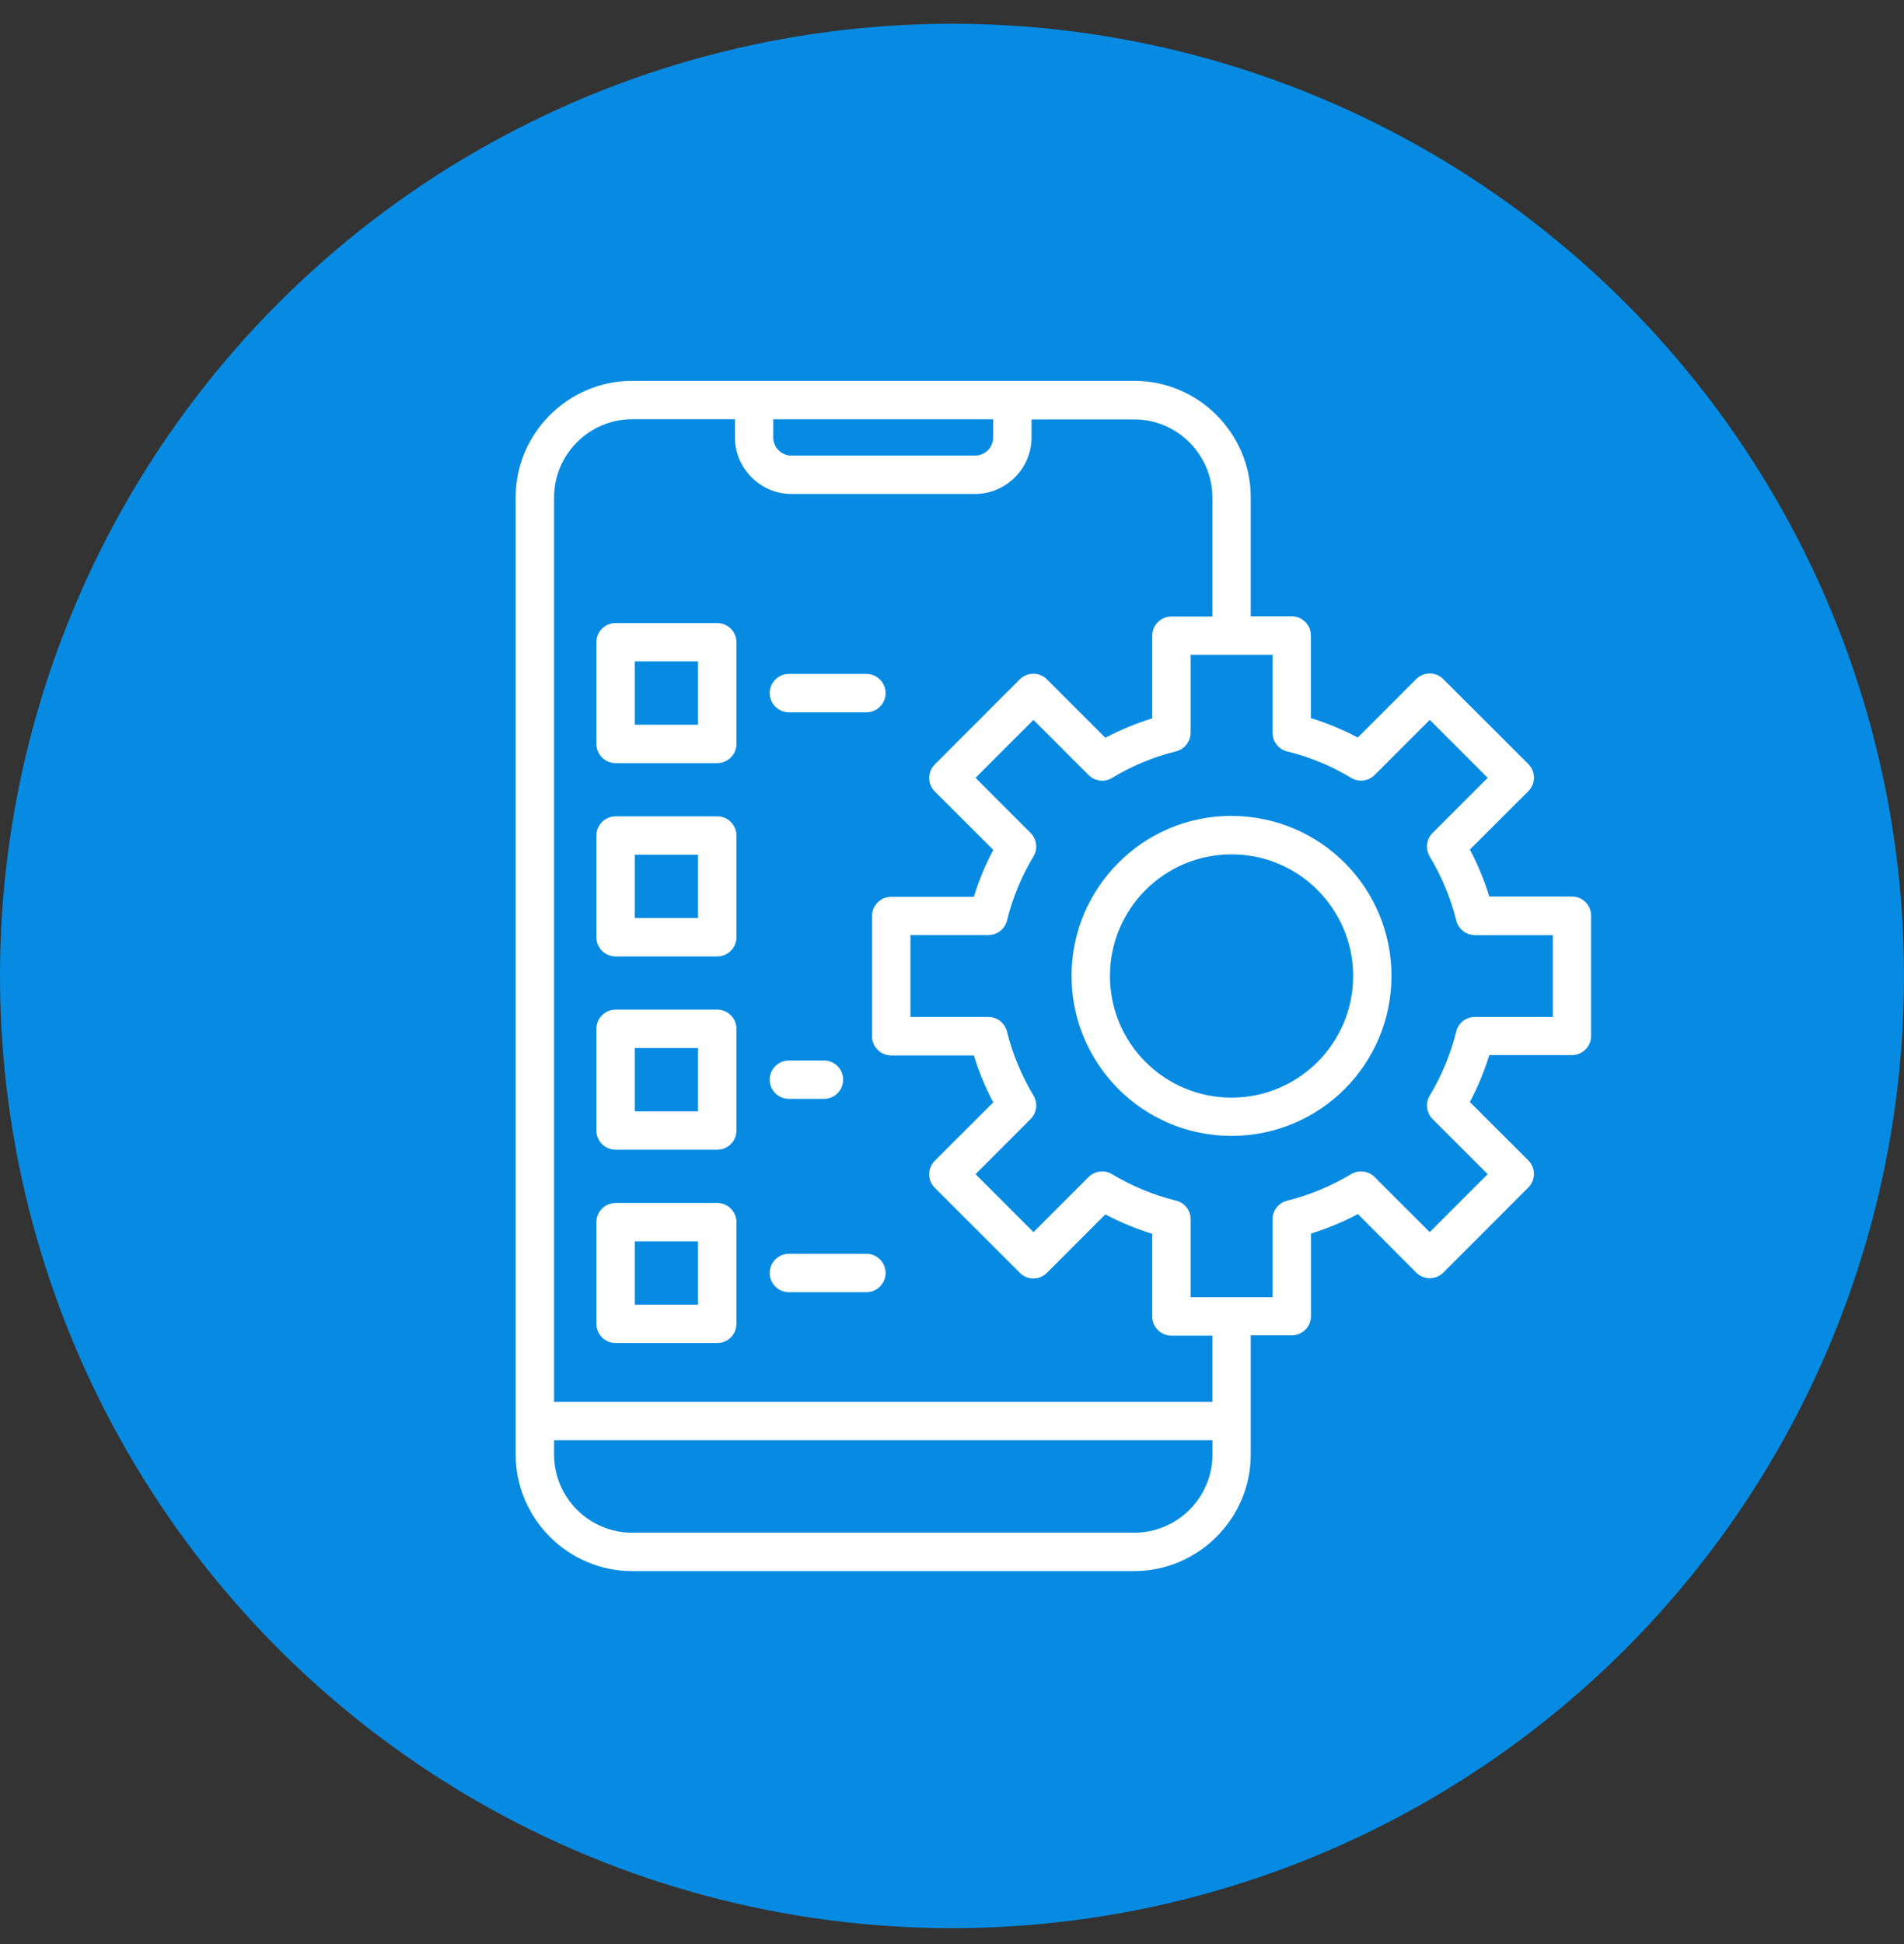 <svg xmlns="http://www.w3.org/2000/svg" fill="none" viewBox="0 0 48 49" height="49" width="48">
<rect x="0" y="0" width="48" height="49" fill="#333333" stroke="none"/>
<circle fill="#078BE2" r="24" cy="24.599" cx="24"></circle>
<path fill="white" d="M31.035 32.697H32.08V30.732C32.081 30.515 32.228 30.317 32.449 30.263C32.732 30.193 33.011 30.101 33.28 29.989C33.551 29.877 33.812 29.744 34.063 29.594C34.249 29.483 34.495 29.507 34.654 29.667L36.044 31.056L37.505 29.595L36.115 28.205C35.962 28.051 35.926 27.807 36.044 27.614C36.191 27.371 36.323 27.109 36.438 26.832C36.545 26.572 36.635 26.305 36.703 26.033C36.742 25.806 36.941 25.632 37.18 25.632H39.146V23.57H37.18C36.964 23.568 36.766 23.421 36.712 23.2C36.642 22.917 36.55 22.638 36.438 22.369C36.326 22.098 36.192 21.837 36.042 21.586C35.931 21.4 35.955 21.154 36.115 20.995L37.505 19.605L36.044 18.144L34.673 19.516C34.52 19.685 34.266 19.729 34.063 19.607C33.817 19.458 33.563 19.328 33.303 19.22L33.279 19.211C33.021 19.104 32.754 19.015 32.481 18.947C32.255 18.907 32.08 18.708 32.08 18.469V16.503H30.016V18.469C30.014 18.686 29.867 18.884 29.646 18.938C29.363 19.007 29.086 19.099 28.817 19.211C28.554 19.321 28.298 19.449 28.056 19.595C27.869 19.723 27.61 19.703 27.444 19.536L26.053 18.145L24.593 19.605L25.982 20.995C26.136 21.149 26.171 21.393 26.054 21.586C25.907 21.829 25.774 22.091 25.66 22.369C25.553 22.628 25.463 22.895 25.395 23.168C25.356 23.394 25.157 23.568 24.918 23.568H22.952V25.631H24.918C25.134 25.632 25.332 25.78 25.386 26C25.456 26.284 25.548 26.562 25.66 26.832C25.772 27.103 25.905 27.363 26.055 27.614C26.166 27.801 26.142 28.046 25.982 28.205L24.593 29.595L26.054 31.056L27.444 29.667C27.598 29.513 27.842 29.478 28.035 29.595C28.278 29.742 28.54 29.875 28.817 29.989C29.077 30.096 29.344 30.186 29.616 30.254C29.843 30.293 30.017 30.492 30.017 30.732V32.697H31.036L31.035 32.697ZM26.005 10.568V11.026C26.005 11.416 25.845 11.773 25.587 12.03C25.326 12.29 24.971 12.45 24.58 12.45H19.952C19.561 12.45 19.204 12.29 18.947 12.031C18.688 11.771 18.528 11.415 18.528 11.025V10.567H15.937C15.397 10.567 14.903 10.789 14.546 11.146C14.19 11.502 13.968 11.995 13.968 12.537V35.334H30.564V33.665H29.532C29.265 33.665 29.048 33.448 29.048 33.181V31.098C28.841 31.035 28.641 30.962 28.445 30.881C28.25 30.801 28.056 30.709 27.866 30.608L26.394 32.081C26.206 32.27 25.9 32.271 25.712 32.083L23.567 29.94C23.378 29.751 23.378 29.445 23.567 29.256L25.041 27.785C24.941 27.598 24.849 27.404 24.767 27.205C24.686 27.009 24.614 26.808 24.551 26.602H22.468C22.201 26.602 21.984 26.386 21.984 26.119V23.088C21.984 22.821 22.201 22.604 22.468 22.604H24.551C24.614 22.398 24.687 22.197 24.767 22.002C24.848 21.807 24.94 21.613 25.041 21.422L23.568 19.951C23.379 19.763 23.378 19.457 23.565 19.269L25.709 17.123C25.898 16.934 26.204 16.934 26.393 17.123L27.866 18.596C28.054 18.497 28.248 18.405 28.447 18.323C28.641 18.242 28.842 18.17 29.048 18.106V16.023C29.048 15.756 29.264 15.539 29.532 15.539H30.564V12.54C30.564 12 30.342 11.506 29.985 11.149C29.629 10.793 29.136 10.571 28.594 10.571H26.003L26.005 10.568ZM19.494 10.568V11.026C19.494 11.152 19.546 11.267 19.628 11.35C19.71 11.432 19.826 11.483 19.952 11.483H24.58C24.706 11.483 24.82 11.431 24.904 11.35C24.986 11.268 25.037 11.152 25.037 11.026V10.568H19.494ZM19.889 32.57C19.622 32.57 19.405 32.353 19.405 32.086C19.405 31.819 19.622 31.602 19.889 31.602H21.842C22.109 31.602 22.326 31.819 22.326 32.086C22.326 32.353 22.109 32.57 21.842 32.57H19.889ZM19.889 27.697C19.622 27.697 19.405 27.481 19.405 27.213C19.405 26.946 19.622 26.73 19.889 26.73H20.772C21.039 26.73 21.256 26.946 21.256 27.213C21.256 27.481 21.039 27.697 20.772 27.697H19.889ZM19.889 17.954C19.622 17.954 19.405 17.737 19.405 17.47C19.405 17.203 19.622 16.986 19.889 16.986H21.842C22.109 16.986 22.326 17.203 22.326 17.47C22.326 17.737 22.109 17.954 21.842 17.954H19.889ZM15.519 30.321H18.082C18.349 30.321 18.566 30.538 18.566 30.805V33.367C18.566 33.635 18.349 33.851 18.082 33.851H15.519C15.252 33.851 15.035 33.635 15.035 33.367V30.805C15.035 30.538 15.252 30.321 15.519 30.321ZM17.598 31.288H16.003V32.884H17.598V31.288ZM15.519 25.448H18.082C18.349 25.448 18.566 25.665 18.566 25.932V28.495C18.566 28.762 18.349 28.979 18.082 28.979H15.519C15.252 28.979 15.035 28.762 15.035 28.495V25.932C15.035 25.665 15.252 25.448 15.519 25.448ZM17.598 26.416H16.003V28.011H17.598V26.416ZM15.519 20.576H18.082C18.349 20.576 18.566 20.793 18.566 21.06V23.623C18.566 23.89 18.349 24.107 18.082 24.107H15.519C15.252 24.107 15.035 23.89 15.035 23.623V21.06C15.035 20.793 15.252 20.576 15.519 20.576ZM17.598 21.544H16.003V23.139H17.598V21.544ZM15.519 15.704H18.082C18.349 15.704 18.566 15.92 18.566 16.188V18.75C18.566 19.017 18.349 19.234 18.082 19.234H15.519C15.252 19.234 15.035 19.017 15.035 18.75V16.188C15.035 15.92 15.252 15.704 15.519 15.704ZM17.598 16.671H16.003V18.267H17.598V16.671ZM31.047 20.566C32.161 20.566 33.169 21.018 33.899 21.747C34.628 22.476 35.079 23.484 35.079 24.598C35.079 25.712 34.627 26.72 33.899 27.45C33.169 28.179 32.161 28.63 31.047 28.63C29.933 28.63 28.925 28.178 28.196 27.45L28.168 27.421C27.455 26.692 27.014 25.696 27.014 24.597C27.014 23.484 27.466 22.476 28.195 21.747C28.924 21.015 29.932 20.564 31.046 20.564L31.047 20.566ZM33.215 22.432C32.66 21.878 31.894 21.534 31.047 21.534C30.201 21.534 29.434 21.878 28.88 22.432C28.326 22.985 27.982 23.753 27.982 24.599C27.982 25.435 28.316 26.192 28.856 26.745L28.88 26.768C29.434 27.322 30.201 27.666 31.047 27.666C31.894 27.666 32.66 27.322 33.215 26.768C33.769 26.213 34.113 25.447 34.113 24.601C34.113 23.754 33.769 22.988 33.215 22.433L33.215 22.432ZM31.531 33.664V36.663C31.531 37.469 31.201 38.204 30.669 38.734C30.135 39.267 29.402 39.599 28.595 39.599H15.936C15.13 39.599 14.395 39.269 13.864 38.737C13.331 38.203 13 37.469 13 36.663V12.534C13 11.728 13.33 10.993 13.862 10.463C14.396 9.93 15.13 9.599 15.936 9.599H28.595C29.402 9.599 30.136 9.929 30.667 10.46C31.2 10.995 31.531 11.728 31.531 12.534V15.533H32.563C32.83 15.533 33.047 15.75 33.047 16.017V18.1C33.254 18.163 33.454 18.236 33.649 18.317L33.673 18.327C33.865 18.407 34.051 18.496 34.23 18.59L35.702 17.117C35.89 16.928 36.196 16.927 36.383 17.115L38.529 19.258C38.718 19.447 38.718 19.753 38.529 19.942L37.055 21.413C37.155 21.6 37.247 21.794 37.328 21.994C37.41 22.189 37.482 22.39 37.545 22.596H39.628C39.895 22.596 40.112 22.812 40.112 23.08V26.11C40.112 26.377 39.895 26.594 39.628 26.594H37.545C37.482 26.8 37.409 27.001 37.328 27.196C37.248 27.392 37.156 27.585 37.055 27.776L38.528 29.247C38.717 29.435 38.718 29.741 38.531 29.929L36.387 32.075C36.198 32.264 35.892 32.264 35.703 32.075L34.233 30.601C34.045 30.7 33.851 30.792 33.652 30.874C33.456 30.956 33.255 31.028 33.05 31.091V33.174C33.05 33.441 32.833 33.657 32.566 33.657H31.534L31.531 33.664ZM13.968 36.301V36.663C13.968 37.203 14.19 37.697 14.546 38.054C14.903 38.41 15.395 38.632 15.937 38.632H28.597C29.137 38.632 29.631 38.41 29.988 38.054C30.344 37.697 30.566 37.205 30.566 36.663V36.301H13.968Z"></path>
</svg>

